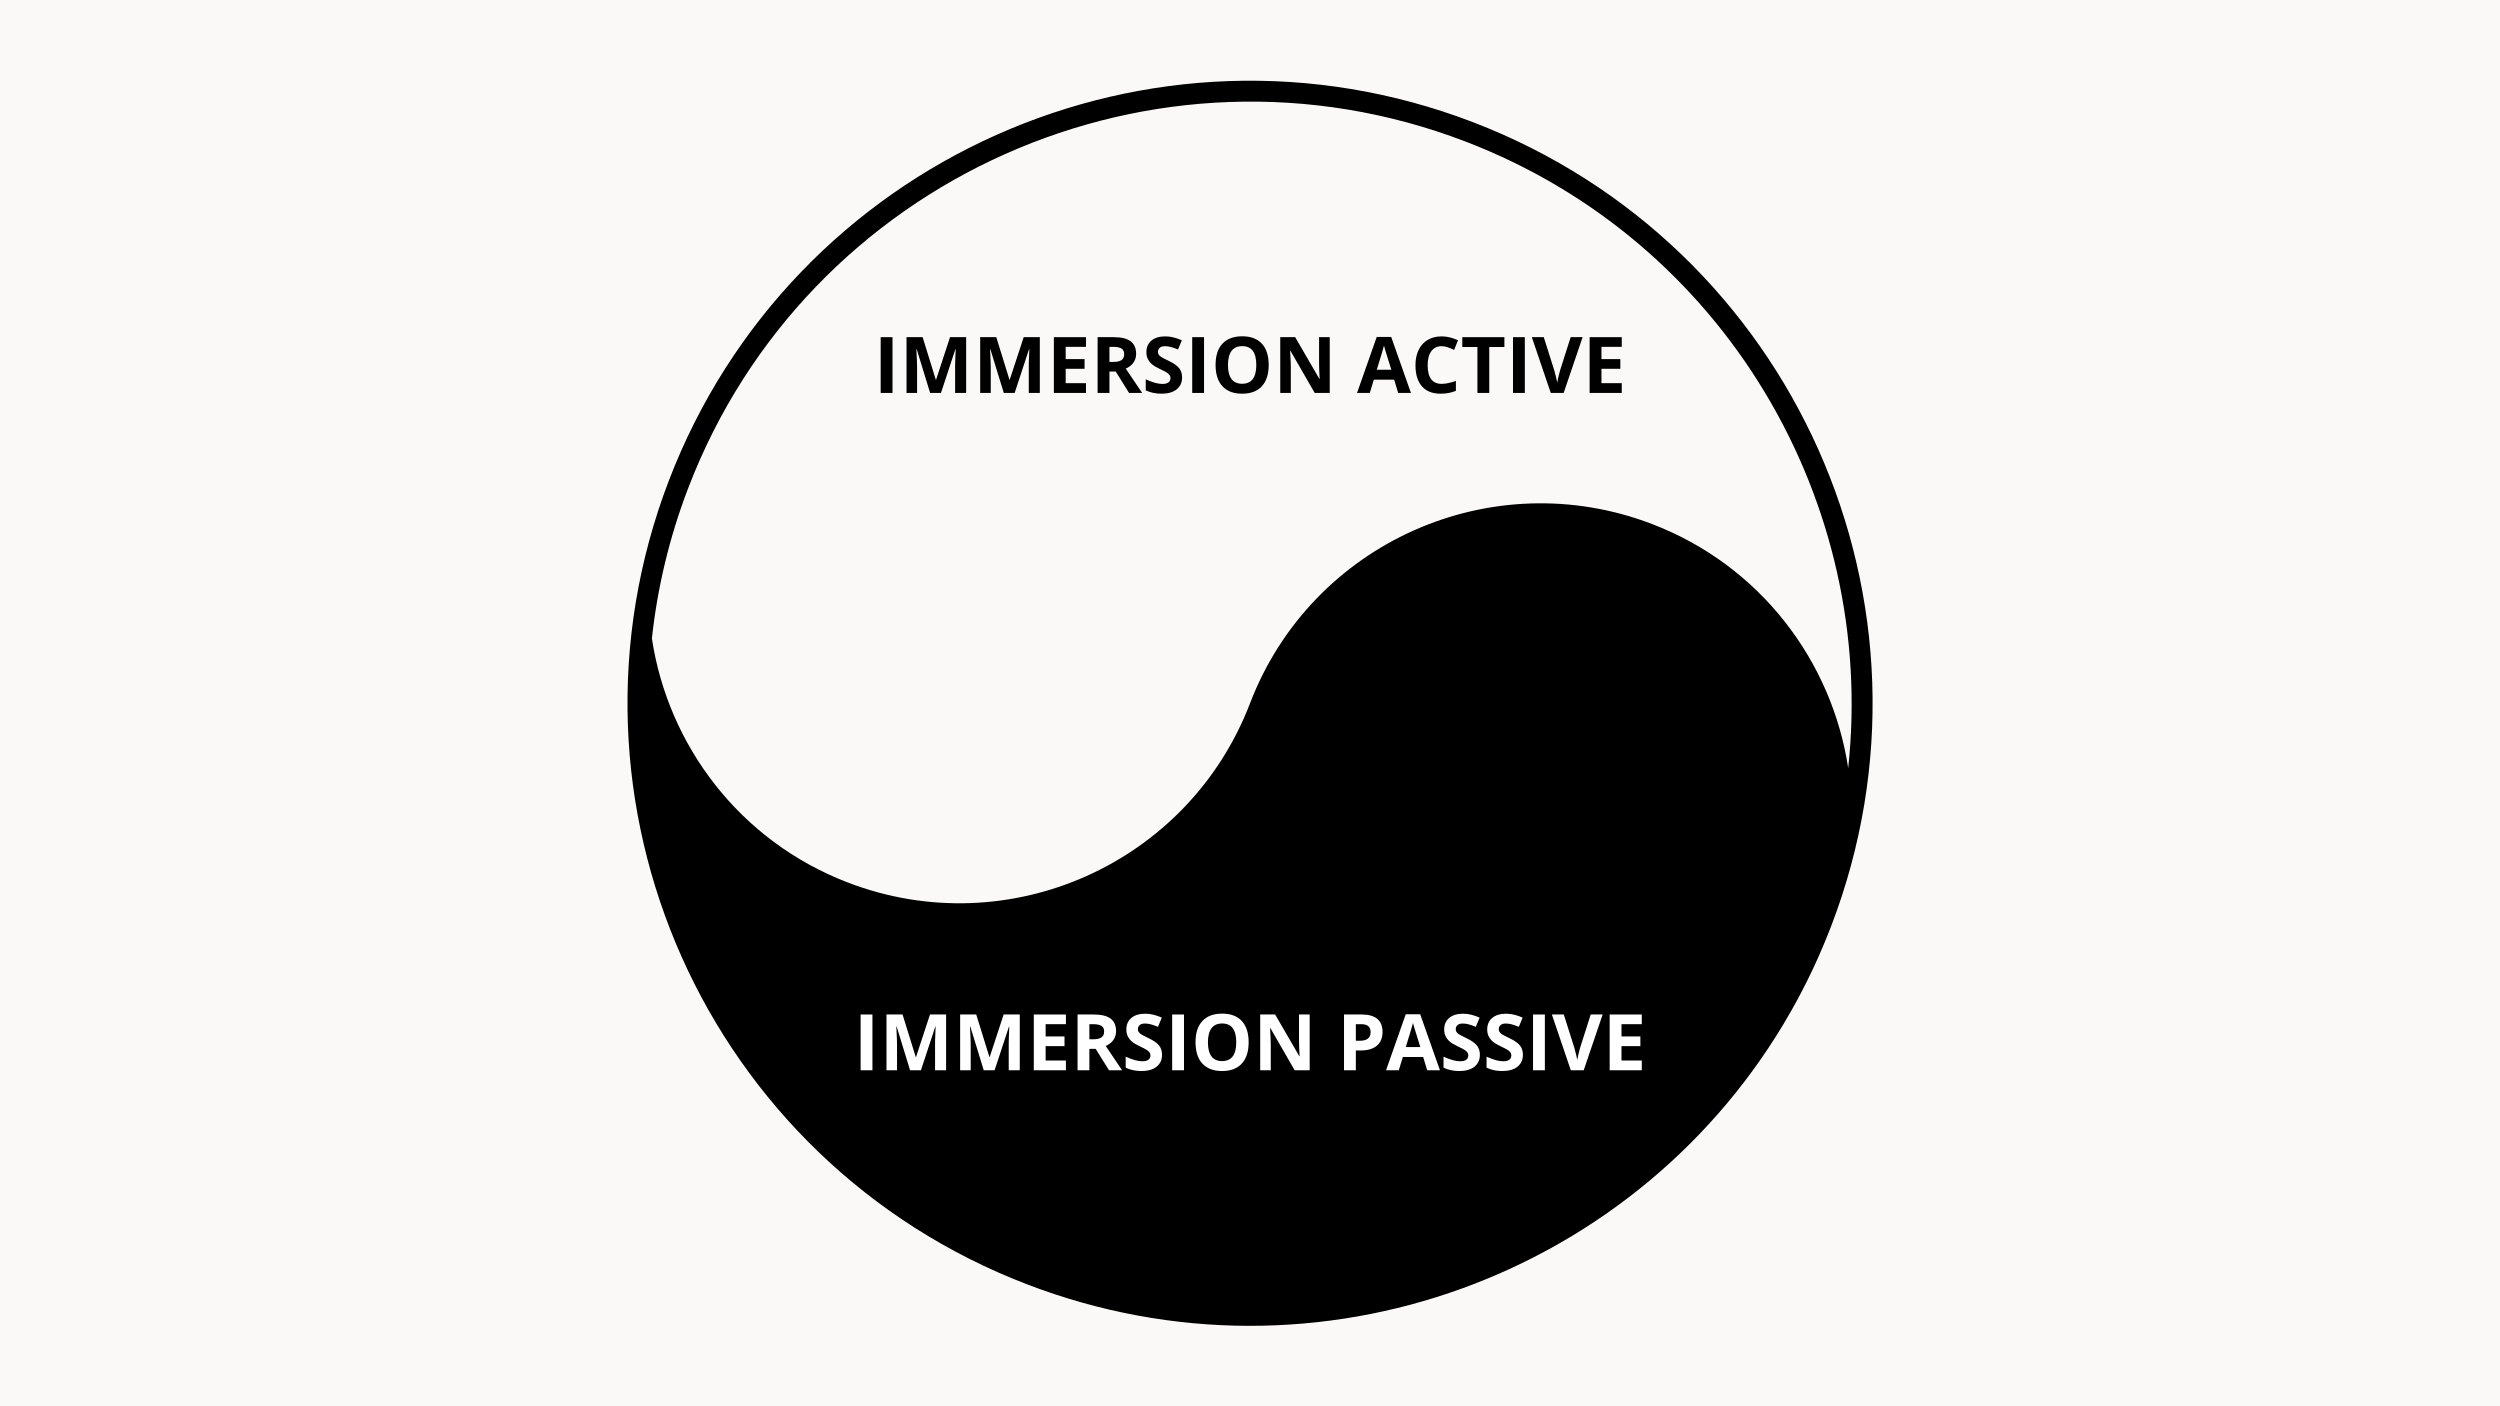 <svg xmlns="http://www.w3.org/2000/svg" xmlns:xlink="http://www.w3.org/1999/xlink" width="1920" zoomAndPan="magnify" viewBox="0 0 1440 810" height="1080" preserveAspectRatio="xMidYMid meet" version="1.0"><defs><g/><clipPath id="a3174b0f7b"><path d="M 361 46 L 1079 46 L 1079 764 L 361 764 Z M 361 46 " clip-rule="nonzero"/></clipPath><clipPath id="1a556bb052"><path d="M 513.457 -57.918 L 1183.039 198.504 L 926.613 868.082 L 257.035 611.66 Z M 513.457 -57.918 " clip-rule="nonzero"/></clipPath><clipPath id="dc86115341"><path d="M 513.457 -57.918 L 1183.039 198.504 L 926.613 868.082 L 257.035 611.66 Z M 513.457 -57.918 " clip-rule="nonzero"/></clipPath><clipPath id="a0cf7e8410"><path d="M 513.457 -57.918 L 1183.039 198.504 L 926.613 868.082 L 257.035 611.66 Z M 513.457 -57.918 " clip-rule="nonzero"/></clipPath></defs><rect x="-144" width="1728" fill="#ffffff" y="-81" height="972" fill-opacity="1"/><rect x="-144" width="1728" fill="#faf9f7" y="-81" height="972" fill-opacity="1"/><g clip-path="url(#a3174b0f7b)"><g clip-path="url(#1a556bb052)"><g clip-path="url(#dc86115341)"><g clip-path="url(#a0cf7e8410)"><path fill="#000000" d="M 385.242 276.883 C 314.43 461.762 406.918 669.07 591.824 739.871 C 759.383 804.055 945.332 734.109 1031.426 582.801 C 1040.344 567.172 1048.172 550.633 1054.812 533.301 C 1125.621 348.398 1033.137 141.109 848.234 70.301 C 663.355 -0.516 456.055 91.977 385.242 276.883 Z M 1064.555 442.402 C 1055.188 380.746 1013.945 325.719 951.516 301.812 C 859.074 266.398 755.418 312.664 720.016 405.102 C 684.613 497.547 580.961 543.793 488.516 508.391 C 426.074 484.488 384.859 429.445 375.488 367.777 C 378.625 338.738 385.484 309.668 396.402 281.156 C 464.727 102.707 665.527 13.129 843.969 81.465 C 993.914 138.875 1081.062 289.797 1064.555 442.402 Z M 1064.555 442.402 " fill-opacity="1" fill-rule="nonzero"/></g></g></g></g><g fill="#000000" fill-opacity="1"><g transform="translate(503.217, 226.332)"><g><path d="M 4.047 0 L 4.047 -32.125 L 10.859 -32.125 L 10.859 0 Z M 4.047 0 "/></g></g><g transform="translate(518.115, 226.332)"><g><path d="M 17.641 0 L 9.906 -25.203 L 9.719 -25.203 C 9.988 -20.078 10.125 -16.656 10.125 -14.938 L 10.125 0 L 4.047 0 L 4.047 -32.125 L 13.312 -32.125 L 20.922 -7.562 L 21.047 -7.562 L 29.109 -32.125 L 38.391 -32.125 L 38.391 0 L 32.031 0 L 32.031 -15.203 C 32.031 -15.922 32.039 -16.75 32.062 -17.688 C 32.094 -18.625 32.191 -21.113 32.359 -25.156 L 32.172 -25.156 L 23.891 0 Z M 17.641 0 "/></g></g><g transform="translate(560.544, 226.332)"><g><path d="M 17.641 0 L 9.906 -25.203 L 9.719 -25.203 C 9.988 -20.078 10.125 -16.656 10.125 -14.938 L 10.125 0 L 4.047 0 L 4.047 -32.125 L 13.312 -32.125 L 20.922 -7.562 L 21.047 -7.562 L 29.109 -32.125 L 38.391 -32.125 L 38.391 0 L 32.031 0 L 32.031 -15.203 C 32.031 -15.922 32.039 -16.75 32.062 -17.688 C 32.094 -18.625 32.191 -21.113 32.359 -25.156 L 32.172 -25.156 L 23.891 0 Z M 17.641 0 "/></g></g><g transform="translate(602.973, 226.332)"><g><path d="M 22.547 0 L 4.047 0 L 4.047 -32.125 L 22.547 -32.125 L 22.547 -26.547 L 10.859 -26.547 L 10.859 -19.484 L 21.734 -19.484 L 21.734 -13.906 L 10.859 -13.906 L 10.859 -5.625 L 22.547 -5.625 Z M 22.547 0 "/></g></g><g transform="translate(628.176, 226.332)"><g><path d="M 10.859 -17.859 L 13.047 -17.859 C 15.203 -17.859 16.789 -18.219 17.812 -18.938 C 18.844 -19.656 19.359 -20.785 19.359 -22.328 C 19.359 -23.848 18.832 -24.93 17.781 -25.578 C 16.738 -26.223 15.117 -26.547 12.922 -26.547 L 10.859 -26.547 Z M 10.859 -12.328 L 10.859 0 L 4.047 0 L 4.047 -32.125 L 13.406 -32.125 C 17.77 -32.125 21 -31.328 23.094 -29.734 C 25.188 -28.148 26.234 -25.738 26.234 -22.5 C 26.234 -20.613 25.711 -18.93 24.672 -17.453 C 23.629 -15.984 22.16 -14.832 20.266 -14 C 25.098 -6.781 28.242 -2.113 29.703 0 L 22.156 0 L 14.484 -12.328 Z M 10.859 -12.328 "/></g></g><g transform="translate(657.883, 226.332)"><g><path d="M 23 -8.922 C 23 -6.023 21.957 -3.738 19.875 -2.062 C 17.789 -0.395 14.883 0.438 11.156 0.438 C 7.727 0.438 4.695 -0.207 2.062 -1.5 L 2.062 -7.828 C 4.227 -6.859 6.062 -6.176 7.562 -5.781 C 9.07 -5.383 10.445 -5.188 11.688 -5.188 C 13.188 -5.188 14.332 -5.473 15.125 -6.047 C 15.926 -6.617 16.328 -7.469 16.328 -8.594 C 16.328 -9.219 16.148 -9.773 15.797 -10.266 C 15.441 -10.766 14.926 -11.238 14.25 -11.688 C 13.57 -12.145 12.18 -12.867 10.078 -13.859 C 8.117 -14.785 6.648 -15.672 5.672 -16.516 C 4.691 -17.367 3.906 -18.359 3.312 -19.484 C 2.727 -20.617 2.438 -21.938 2.438 -23.438 C 2.438 -26.281 3.398 -28.516 5.328 -30.141 C 7.254 -31.766 9.914 -32.578 13.312 -32.578 C 14.988 -32.578 16.582 -32.379 18.094 -31.984 C 19.613 -31.598 21.203 -31.047 22.859 -30.328 L 20.656 -25.031 C 18.938 -25.727 17.516 -26.219 16.391 -26.5 C 15.273 -26.781 14.176 -26.922 13.094 -26.922 C 11.801 -26.922 10.812 -26.617 10.125 -26.016 C 9.438 -25.41 9.094 -24.629 9.094 -23.672 C 9.094 -23.066 9.234 -22.539 9.516 -22.094 C 9.797 -21.645 10.238 -21.211 10.844 -20.797 C 11.445 -20.379 12.883 -19.629 15.156 -18.547 C 18.164 -17.109 20.223 -15.664 21.328 -14.219 C 22.441 -12.781 23 -11.016 23 -8.922 Z M 23 -8.922 "/></g></g><g transform="translate(682.668, 226.332)"><g><path d="M 4.047 0 L 4.047 -32.125 L 10.859 -32.125 L 10.859 0 Z M 4.047 0 "/></g></g><g transform="translate(697.565, 226.332)"><g><path d="M 33.203 -16.109 C 33.203 -10.785 31.883 -6.695 29.25 -3.844 C 26.613 -0.988 22.832 0.438 17.906 0.438 C 12.988 0.438 9.207 -0.988 6.562 -3.844 C 3.926 -6.695 2.609 -10.801 2.609 -16.156 C 2.609 -21.5 3.93 -25.578 6.578 -28.391 C 9.223 -31.211 13.016 -32.625 17.953 -32.625 C 22.891 -32.625 26.664 -31.203 29.281 -28.359 C 31.895 -25.523 33.203 -21.441 33.203 -16.109 Z M 9.75 -16.109 C 9.75 -12.516 10.43 -9.812 11.797 -8 C 13.16 -6.188 15.195 -5.281 17.906 -5.281 C 23.344 -5.281 26.062 -8.891 26.062 -16.109 C 26.062 -23.336 23.359 -26.953 17.953 -26.953 C 15.242 -26.953 13.195 -26.039 11.812 -24.219 C 10.438 -22.395 9.75 -19.691 9.75 -16.109 Z M 9.75 -16.109 "/></g></g><g transform="translate(733.381, 226.332)"><g><path d="M 32.547 0 L 23.891 0 L 9.906 -24.297 L 9.719 -24.297 C 9.988 -20.004 10.125 -16.945 10.125 -15.125 L 10.125 0 L 4.047 0 L 4.047 -32.125 L 12.641 -32.125 L 26.594 -8.062 L 26.734 -8.062 C 26.516 -12.238 26.406 -15.191 26.406 -16.922 L 26.406 -32.125 L 32.547 -32.125 Z M 32.547 0 "/></g></g><g transform="translate(769.965, 226.332)"><g/></g><g transform="translate(781.655, 226.332)"><g><path d="M 23.703 0 L 21.375 -7.641 L 9.672 -7.641 L 7.344 0 L 0 0 L 11.344 -32.25 L 19.672 -32.25 L 31.047 0 Z M 19.75 -13.359 C 17.602 -20.285 16.391 -24.203 16.109 -25.109 C 15.836 -26.023 15.645 -26.742 15.531 -27.266 C 15.051 -25.391 13.664 -20.754 11.375 -13.359 Z M 19.75 -13.359 "/></g></g><g transform="translate(812.702, 226.332)"><g><path d="M 17.688 -26.922 C 15.125 -26.922 13.141 -25.957 11.734 -24.031 C 10.328 -22.102 9.625 -19.414 9.625 -15.969 C 9.625 -8.812 12.312 -5.234 17.688 -5.234 C 19.945 -5.234 22.68 -5.797 25.891 -6.922 L 25.891 -1.203 C 23.242 -0.109 20.297 0.438 17.047 0.438 C 12.379 0.438 8.805 -0.977 6.328 -3.812 C 3.848 -6.645 2.609 -10.711 2.609 -16.016 C 2.609 -19.359 3.219 -22.285 4.438 -24.797 C 5.656 -27.305 7.398 -29.227 9.672 -30.562 C 11.953 -31.906 14.625 -32.578 17.688 -32.578 C 20.812 -32.578 23.945 -31.828 27.094 -30.328 L 24.891 -24.781 C 23.691 -25.352 22.484 -25.852 21.266 -26.281 C 20.055 -26.707 18.863 -26.922 17.688 -26.922 Z M 17.688 -26.922 "/></g></g><g transform="translate(841.376, 226.332)"><g><path d="M 16.438 0 L 9.625 0 L 9.625 -26.453 L 0.906 -26.453 L 0.906 -32.125 L 25.156 -32.125 L 25.156 -26.453 L 16.438 -26.453 Z M 16.438 0 "/></g></g><g transform="translate(867.436, 226.332)"><g><path d="M 4.047 0 L 4.047 -32.125 L 10.859 -32.125 L 10.859 0 Z M 4.047 0 "/></g></g><g transform="translate(882.333, 226.332)"><g><path d="M 22.375 -32.125 L 29.25 -32.125 L 18.328 0 L 10.906 0 L 0 -32.125 L 6.875 -32.125 L 12.922 -13.016 C 13.254 -11.879 13.598 -10.562 13.953 -9.062 C 14.316 -7.562 14.547 -6.52 14.641 -5.938 C 14.797 -7.281 15.344 -9.641 16.281 -13.016 Z M 22.375 -32.125 "/></g></g><g transform="translate(911.579, 226.332)"><g><path d="M 22.547 0 L 4.047 0 L 4.047 -32.125 L 22.547 -32.125 L 22.547 -26.547 L 10.859 -26.547 L 10.859 -19.484 L 21.734 -19.484 L 21.734 -13.906 L 10.859 -13.906 L 10.859 -5.625 L 22.547 -5.625 Z M 22.547 0 "/></g></g></g><g fill="#ffffff" fill-opacity="1"><g transform="translate(491.667, 616.475)"><g><path d="M 4.047 0 L 4.047 -32.125 L 10.859 -32.125 L 10.859 0 Z M 4.047 0 "/></g></g><g transform="translate(506.565, 616.475)"><g><path d="M 17.641 0 L 9.906 -25.203 L 9.719 -25.203 C 9.988 -20.078 10.125 -16.656 10.125 -14.938 L 10.125 0 L 4.047 0 L 4.047 -32.125 L 13.312 -32.125 L 20.922 -7.562 L 21.047 -7.562 L 29.109 -32.125 L 38.391 -32.125 L 38.391 0 L 32.031 0 L 32.031 -15.203 C 32.031 -15.922 32.039 -16.75 32.062 -17.688 C 32.094 -18.625 32.191 -21.113 32.359 -25.156 L 32.172 -25.156 L 23.891 0 Z M 17.641 0 "/></g></g><g transform="translate(548.994, 616.475)"><g><path d="M 17.641 0 L 9.906 -25.203 L 9.719 -25.203 C 9.988 -20.078 10.125 -16.656 10.125 -14.938 L 10.125 0 L 4.047 0 L 4.047 -32.125 L 13.312 -32.125 L 20.922 -7.562 L 21.047 -7.562 L 29.109 -32.125 L 38.391 -32.125 L 38.391 0 L 32.031 0 L 32.031 -15.203 C 32.031 -15.922 32.039 -16.75 32.062 -17.688 C 32.094 -18.625 32.191 -21.113 32.359 -25.156 L 32.172 -25.156 L 23.891 0 Z M 17.641 0 "/></g></g><g transform="translate(591.423, 616.475)"><g><path d="M 22.547 0 L 4.047 0 L 4.047 -32.125 L 22.547 -32.125 L 22.547 -26.547 L 10.859 -26.547 L 10.859 -19.484 L 21.734 -19.484 L 21.734 -13.906 L 10.859 -13.906 L 10.859 -5.625 L 22.547 -5.625 Z M 22.547 0 "/></g></g><g transform="translate(616.626, 616.475)"><g><path d="M 10.859 -17.859 L 13.047 -17.859 C 15.203 -17.859 16.789 -18.219 17.812 -18.938 C 18.844 -19.656 19.359 -20.785 19.359 -22.328 C 19.359 -23.848 18.832 -24.93 17.781 -25.578 C 16.738 -26.223 15.117 -26.547 12.922 -26.547 L 10.859 -26.547 Z M 10.859 -12.328 L 10.859 0 L 4.047 0 L 4.047 -32.125 L 13.406 -32.125 C 17.77 -32.125 21 -31.328 23.094 -29.734 C 25.188 -28.148 26.234 -25.738 26.234 -22.5 C 26.234 -20.613 25.711 -18.93 24.672 -17.453 C 23.629 -15.984 22.16 -14.832 20.266 -14 C 25.098 -6.781 28.242 -2.113 29.703 0 L 22.156 0 L 14.484 -12.328 Z M 10.859 -12.328 "/></g></g><g transform="translate(646.333, 616.475)"><g><path d="M 23 -8.922 C 23 -6.023 21.957 -3.738 19.875 -2.062 C 17.789 -0.395 14.883 0.438 11.156 0.438 C 7.727 0.438 4.695 -0.207 2.062 -1.5 L 2.062 -7.828 C 4.227 -6.859 6.062 -6.176 7.562 -5.781 C 9.07 -5.383 10.445 -5.188 11.688 -5.188 C 13.188 -5.188 14.332 -5.473 15.125 -6.047 C 15.926 -6.617 16.328 -7.469 16.328 -8.594 C 16.328 -9.219 16.148 -9.773 15.797 -10.266 C 15.441 -10.766 14.926 -11.238 14.25 -11.688 C 13.57 -12.145 12.18 -12.867 10.078 -13.859 C 8.117 -14.785 6.648 -15.672 5.672 -16.516 C 4.691 -17.367 3.906 -18.359 3.312 -19.484 C 2.727 -20.617 2.438 -21.938 2.438 -23.438 C 2.438 -26.281 3.398 -28.516 5.328 -30.141 C 7.254 -31.766 9.914 -32.578 13.312 -32.578 C 14.988 -32.578 16.582 -32.379 18.094 -31.984 C 19.613 -31.598 21.203 -31.047 22.859 -30.328 L 20.656 -25.031 C 18.938 -25.727 17.516 -26.219 16.391 -26.5 C 15.273 -26.781 14.176 -26.922 13.094 -26.922 C 11.801 -26.922 10.812 -26.617 10.125 -26.016 C 9.438 -25.41 9.094 -24.629 9.094 -23.672 C 9.094 -23.066 9.234 -22.539 9.516 -22.094 C 9.797 -21.645 10.238 -21.211 10.844 -20.797 C 11.445 -20.379 12.883 -19.629 15.156 -18.547 C 18.164 -17.109 20.223 -15.664 21.328 -14.219 C 22.441 -12.781 23 -11.016 23 -8.922 Z M 23 -8.922 "/></g></g><g transform="translate(671.118, 616.475)"><g><path d="M 4.047 0 L 4.047 -32.125 L 10.859 -32.125 L 10.859 0 Z M 4.047 0 "/></g></g><g transform="translate(686.015, 616.475)"><g><path d="M 33.203 -16.109 C 33.203 -10.785 31.883 -6.695 29.25 -3.844 C 26.613 -0.988 22.832 0.438 17.906 0.438 C 12.988 0.438 9.207 -0.988 6.562 -3.844 C 3.926 -6.695 2.609 -10.801 2.609 -16.156 C 2.609 -21.5 3.93 -25.578 6.578 -28.391 C 9.223 -31.211 13.016 -32.625 17.953 -32.625 C 22.891 -32.625 26.664 -31.203 29.281 -28.359 C 31.895 -25.523 33.203 -21.441 33.203 -16.109 Z M 9.75 -16.109 C 9.75 -12.516 10.43 -9.812 11.797 -8 C 13.16 -6.188 15.195 -5.281 17.906 -5.281 C 23.344 -5.281 26.062 -8.891 26.062 -16.109 C 26.062 -23.336 23.359 -26.953 17.953 -26.953 C 15.242 -26.953 13.195 -26.039 11.812 -24.219 C 10.438 -22.395 9.75 -19.691 9.75 -16.109 Z M 9.75 -16.109 "/></g></g><g transform="translate(721.831, 616.475)"><g><path d="M 32.547 0 L 23.891 0 L 9.906 -24.297 L 9.719 -24.297 C 9.988 -20.004 10.125 -16.945 10.125 -15.125 L 10.125 0 L 4.047 0 L 4.047 -32.125 L 12.641 -32.125 L 26.594 -8.062 L 26.734 -8.062 C 26.516 -12.238 26.406 -15.191 26.406 -16.922 L 26.406 -32.125 L 32.547 -32.125 Z M 32.547 0 "/></g></g><g transform="translate(758.415, 616.475)"><g/></g><g transform="translate(770.105, 616.475)"><g><path d="M 10.859 -17 L 13.094 -17 C 15.188 -17 16.754 -17.41 17.797 -18.234 C 18.836 -19.066 19.359 -20.273 19.359 -21.859 C 19.359 -23.461 18.922 -24.645 18.047 -25.406 C 17.18 -26.164 15.816 -26.547 13.953 -26.547 L 10.859 -26.547 Z M 26.234 -22.109 C 26.234 -18.648 25.148 -16.004 22.984 -14.172 C 20.828 -12.336 17.758 -11.422 13.781 -11.422 L 10.859 -11.422 L 10.859 0 L 4.047 0 L 4.047 -32.125 L 14.297 -32.125 C 18.203 -32.125 21.164 -31.285 23.188 -29.609 C 25.219 -27.93 26.234 -25.43 26.234 -22.109 Z M 26.234 -22.109 "/></g></g><g transform="translate(798.361, 616.475)"><g><path d="M 23.703 0 L 21.375 -7.641 L 9.672 -7.641 L 7.344 0 L 0 0 L 11.344 -32.25 L 19.672 -32.25 L 31.047 0 Z M 19.75 -13.359 C 17.602 -20.285 16.391 -24.203 16.109 -25.109 C 15.836 -26.023 15.645 -26.742 15.531 -27.266 C 15.051 -25.391 13.664 -20.754 11.375 -13.359 Z M 19.75 -13.359 "/></g></g><g transform="translate(829.409, 616.475)"><g><path d="M 23 -8.922 C 23 -6.023 21.957 -3.738 19.875 -2.062 C 17.789 -0.395 14.883 0.438 11.156 0.438 C 7.727 0.438 4.695 -0.207 2.062 -1.5 L 2.062 -7.828 C 4.227 -6.859 6.062 -6.176 7.562 -5.781 C 9.07 -5.383 10.445 -5.188 11.688 -5.188 C 13.188 -5.188 14.332 -5.473 15.125 -6.047 C 15.926 -6.617 16.328 -7.469 16.328 -8.594 C 16.328 -9.219 16.148 -9.773 15.797 -10.266 C 15.441 -10.766 14.926 -11.238 14.25 -11.688 C 13.57 -12.145 12.18 -12.867 10.078 -13.859 C 8.117 -14.785 6.648 -15.672 5.672 -16.516 C 4.691 -17.367 3.906 -18.359 3.312 -19.484 C 2.727 -20.617 2.438 -21.938 2.438 -23.438 C 2.438 -26.281 3.398 -28.516 5.328 -30.141 C 7.254 -31.766 9.914 -32.578 13.312 -32.578 C 14.988 -32.578 16.582 -32.379 18.094 -31.984 C 19.613 -31.598 21.203 -31.047 22.859 -30.328 L 20.656 -25.031 C 18.938 -25.727 17.516 -26.219 16.391 -26.5 C 15.273 -26.781 14.176 -26.922 13.094 -26.922 C 11.801 -26.922 10.812 -26.617 10.125 -26.016 C 9.438 -25.41 9.094 -24.629 9.094 -23.672 C 9.094 -23.066 9.234 -22.539 9.516 -22.094 C 9.797 -21.645 10.238 -21.211 10.844 -20.797 C 11.445 -20.379 12.883 -19.629 15.156 -18.547 C 18.164 -17.109 20.223 -15.664 21.328 -14.219 C 22.441 -12.781 23 -11.016 23 -8.922 Z M 23 -8.922 "/></g></g><g transform="translate(854.194, 616.475)"><g><path d="M 23 -8.922 C 23 -6.023 21.957 -3.738 19.875 -2.062 C 17.789 -0.395 14.883 0.438 11.156 0.438 C 7.727 0.438 4.695 -0.207 2.062 -1.5 L 2.062 -7.828 C 4.227 -6.859 6.062 -6.176 7.562 -5.781 C 9.07 -5.383 10.445 -5.188 11.688 -5.188 C 13.188 -5.188 14.332 -5.473 15.125 -6.047 C 15.926 -6.617 16.328 -7.469 16.328 -8.594 C 16.328 -9.219 16.148 -9.773 15.797 -10.266 C 15.441 -10.766 14.926 -11.238 14.25 -11.688 C 13.57 -12.145 12.18 -12.867 10.078 -13.859 C 8.117 -14.785 6.648 -15.672 5.672 -16.516 C 4.691 -17.367 3.906 -18.359 3.312 -19.484 C 2.727 -20.617 2.438 -21.938 2.438 -23.438 C 2.438 -26.281 3.398 -28.516 5.328 -30.141 C 7.254 -31.766 9.914 -32.578 13.312 -32.578 C 14.988 -32.578 16.582 -32.379 18.094 -31.984 C 19.613 -31.598 21.203 -31.047 22.859 -30.328 L 20.656 -25.031 C 18.938 -25.727 17.516 -26.219 16.391 -26.5 C 15.273 -26.781 14.176 -26.922 13.094 -26.922 C 11.801 -26.922 10.812 -26.617 10.125 -26.016 C 9.438 -25.41 9.094 -24.629 9.094 -23.672 C 9.094 -23.066 9.234 -22.539 9.516 -22.094 C 9.797 -21.645 10.238 -21.211 10.844 -20.797 C 11.445 -20.379 12.883 -19.629 15.156 -18.547 C 18.164 -17.109 20.223 -15.664 21.328 -14.219 C 22.441 -12.781 23 -11.016 23 -8.922 Z M 23 -8.922 "/></g></g><g transform="translate(878.979, 616.475)"><g><path d="M 4.047 0 L 4.047 -32.125 L 10.859 -32.125 L 10.859 0 Z M 4.047 0 "/></g></g><g transform="translate(893.877, 616.475)"><g><path d="M 22.375 -32.125 L 29.25 -32.125 L 18.328 0 L 10.906 0 L 0 -32.125 L 6.875 -32.125 L 12.922 -13.016 C 13.254 -11.879 13.598 -10.562 13.953 -9.062 C 14.316 -7.562 14.547 -6.52 14.641 -5.938 C 14.797 -7.281 15.344 -9.641 16.281 -13.016 Z M 22.375 -32.125 "/></g></g><g transform="translate(923.122, 616.475)"><g><path d="M 22.547 0 L 4.047 0 L 4.047 -32.125 L 22.547 -32.125 L 22.547 -26.547 L 10.859 -26.547 L 10.859 -19.484 L 21.734 -19.484 L 21.734 -13.906 L 10.859 -13.906 L 10.859 -5.625 L 22.547 -5.625 Z M 22.547 0 "/></g></g></g></svg>